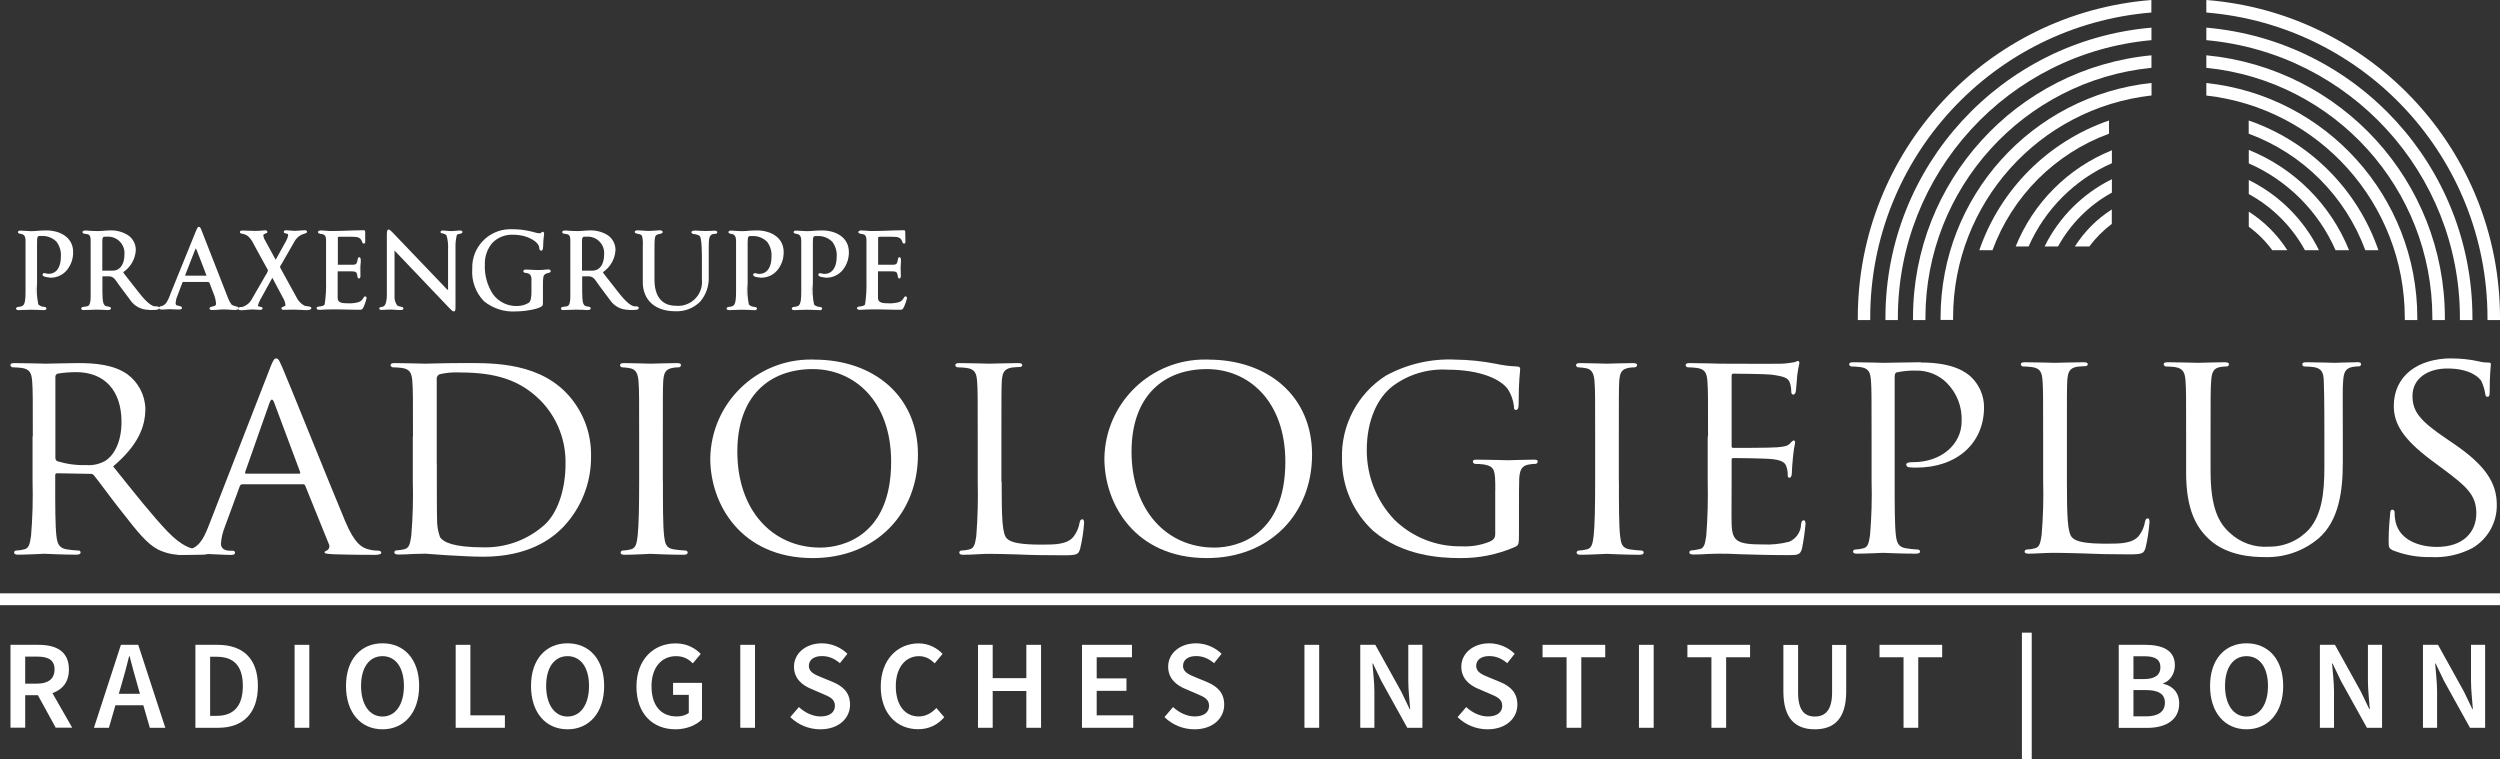 <?xml version="1.0" encoding="UTF-8"?><svg id="uuid-029c51fb-65b9-4e59-a462-eb20d761fac5" xmlns="http://www.w3.org/2000/svg" width="295.66" height="89.82" viewBox="0 0 295.66 89.82"><rect x="0" y="0" width="295.66" height="89.82" fill="#333333" stroke="none"/><defs><style>.uuid-3ff16c1d-3de6-462a-b097-284306ae89a6{fill:#fff;}</style></defs><g id="uuid-d5c2eee4-ce08-4483-b48a-bfd24387dcd6"><path id="uuid-e9d71302-dd38-4efb-aaaf-0e23f6b140ee" class="uuid-3ff16c1d-3de6-462a-b097-284306ae89a6" d="M295.66,71.57H0v-1.4h295.66v1.4Z"/><g id="uuid-24675d31-53ad-4cf2-84c8-0dca23fce325"><path id="uuid-b7bfa267-bf3a-475f-92c8-1def7a817ede" class="uuid-3ff16c1d-3de6-462a-b097-284306ae89a6" d="M227.18,42.84c-1.41,0-3.73.07-4.4.07-.25,0-2.18-.07-3.6-.07-.35,0-.49.07-.49.25.02.13.12.23.25.25.35,0,.71.03,1.06.07,1.02.14,1.2.63,1.27,1.65.07.95.07,1.8.07,6.45v5.28c.06,2.16,0,4.32-.18,6.48-.14.88-.21,1.44-.81,1.58-.31.08-.63.13-.95.14-.13,0-.24.1-.25.23v.02c0,.17.18.24.49.24.95,0,2.96-.1,3.07-.1.14,0,2.18.1,3.87.1.35,0,.49-.1.49-.24,0-.13-.1-.24-.23-.25h-.02c-.46-.02-.92-.07-1.38-.14-.95-.14-1.13-.7-1.23-1.58-.14-1.23-.14-3.59-.14-6.48v-12.19c0-.32.07-.53.24-.56.57-.12,1.15-.19,1.73-.21h.48c1.38-.05,2.73.47,3.71,1.45,1.2,1.2,1.84,2.85,1.76,4.55,0,2.71-2.4,4.83-5.74,4.83-.63,0-.81.07-.81.32.03.16.16.27.32.28.29.03.59.05.88.04,4.76,0,8-2.85,8-7.15,0-1.36-.57-2.65-1.55-3.59-.53-.46-1.94-1.69-5.92-1.69"/><path id="uuid-f4695c47-88b3-4c97-8861-de4645a5cf7b" class="uuid-3ff16c1d-3de6-462a-b097-284306ae89a6" d="M246.42,42.84c-.95,0-3.28.07-3.42.07-.17,0-2.11-.07-3.52-.07-.35,0-.49.07-.49.25.02.13.12.23.24.25.35,0,.71.03,1.06.07,1.02.14,1.2.63,1.27,1.65.07.95.07,1.8.07,6.45v5.28c.06,2.16,0,4.32-.18,6.48-.14.88-.21,1.44-.81,1.58-.31.08-.63.13-.95.14-.13,0-.24.1-.25.23v.02c0,.17.18.24.49.24.49,0,1.16-.04,1.8-.07.6-.03,1.13-.03,1.27-.03.92,0,1.97.03,3.38.07,1.44.07,3.17.11,5.39.11,1.66,0,1.76-.11,1.98-.81.23-.98.38-1.98.46-2.99,0-.31-.07-.46-.21-.46-.18,0-.28.18-.32.39-.1.62-.35,1.2-.74,1.69-.74.88-2.11.92-3.74.92-2.43,0-3.63-.21-4.12-.71-.56-.53-.64-2.33-.64-6.73v-5.35c0-4.65,0-5.5.04-6.45.07-1.06.25-1.51,1.16-1.69.35-.03.81-.07,1.02-.07.11,0,.25-.11.25-.21,0-.18-.18-.25-.49-.25"/><path id="uuid-15f2158b-79a5-4cb2-88ff-8391facfefb5" class="uuid-3ff16c1d-3de6-462a-b097-284306ae89a6" d="M278.73,42.84c-.92,0-2.4.07-2.61.07-.18,0-1.97-.07-3.35-.07-.35,0-.49.07-.49.25,0,.13.12.24.25.25.35,0,.71.03,1.06.07,1.02.14,1.2.7,1.23,1.65s.07,1.8.07,6.45v3.77c0,3.07-.32,5.53-1.76,7.26-1.22,1.36-2.96,2.13-4.79,2.11-1.7.13-3.38-.46-4.62-1.62-1.34-1.2-2.29-2.99-2.29-7.33v-4.19c0-4.65,0-5.5.07-6.45.07-.99.25-1.51,1.06-1.65.25-.05.51-.07.77-.07.14,0,.26-.11.28-.25,0-.18-.18-.25-.53-.25-.92,0-2.85.07-3.14.07s-2.15-.07-3.56-.07c-.35,0-.49.07-.49.25.02.13.12.23.25.25.35,0,.71.03,1.06.07,1.02.14,1.2.7,1.27,1.65s.07,1.8.07,6.45v4.4c0,4.37,1.2,6.45,2.71,7.86,2.18,2.04,5.43,2.11,6.45,2.11,2.36.11,4.67-.67,6.48-2.19,2.47-2.11,2.89-5.74,2.89-8.98v-3.21c0-4.65-.04-5.5.04-6.45.07-.99.25-1.48,1.09-1.65.26-.05.52-.07.78-.07.13,0,.24-.12.25-.25,0-.18-.14-.25-.49-.25"/><path id="uuid-32215669-016f-46de-a1cc-fc53b65dae40" class="uuid-3ff16c1d-3de6-462a-b097-284306ae89a6" d="M289.97,42.38c-4.09,0-6.87,2.11-6.87,5.64,0,2.08,1.09,3.91,4.44,6.41l1.41,1.05c2.75,2.04,3.91,3.07,3.91,5.22,0,2.26-1.58,3.98-4.65,3.98-2.08,0-4.4-.78-4.9-2.96-.08-.36-.12-.72-.11-1.09,0-.24-.11-.35-.28-.35s-.25.18-.25.49c-.04.49-.18,1.69-.18,3.17,0,.81.04.91.46,1.13,1.43.57,2.97.85,4.51.81,1.71.1,3.41-.27,4.93-1.06,1.81-1.06,2.92-3.01,2.89-5.11,0-2.57-1.3-4.65-5.07-7.22l-.88-.6c-3.07-2.08-4.02-3.17-4.02-5.07,0-2.11,1.87-3.24,4.12-3.24,2.78,0,3.81,1.13,4.02,1.48.22.47.38.97.46,1.48.04.25.07.39.28.39s.25-.21.25-.67c0-2.04.14-3.03.14-3.17,0-.18-.07-.21-.32-.21-.37,0-.73-.04-1.09-.14-1.05-.23-2.13-.35-3.21-.35"/><path id="uuid-8e9b7db1-add5-4f70-88e9-9b1ba6fb8241" class="uuid-3ff16c1d-3de6-462a-b097-284306ae89a6" d="M6.55,54.15c0,.16.08.31.21.39,1.11.34,2.26.5,3.42.46.81.07,1.62-.12,2.32-.53,1.06-.71,1.87-2.29,1.87-4.58,0-3.73-2.04-5.88-5.35-5.88-.74,0-1.49.06-2.22.18-.15.06-.24.19-.25.35v9.62h0ZM3.88,51.62c0-4.65,0-5.5-.07-6.45-.07-1.02-.25-1.52-1.27-1.66-.35-.04-.71-.07-1.06-.07-.13-.02-.23-.12-.25-.25,0-.18.14-.25.49-.25,1.41,0,3.49.07,3.66.07.32,0,2.92-.07,3.88-.07,1.97,0,4.16.18,5.78,1.3,1.31.96,2.11,2.47,2.15,4.09,0,2.22-.92,4.37-3.81,6.83,2.54,3.17,4.69,5.89,6.48,7.75,1.66,1.69,2.68,1.97,3.45,2.08.36.07.72.11,1.09.11.14,0,.26.1.28.24,0,.18-.18.25-.74.25h-1.94c-1.14.11-2.28-.1-3.31-.6-1.34-.7-2.47-2.15-4.23-4.4-1.3-1.62-2.68-3.56-3.35-4.37-.1-.13-.26-.2-.42-.18l-3.95-.07c-.14,0-.21.07-.21.25v.71c0,2.89,0,5.21.14,6.45.11.88.28,1.44,1.23,1.59.46.07.92.12,1.38.14.12-.02.23.07.25.19v.05c0,.14-.14.25-.49.25-1.69,0-3.66-.11-3.81-.11-.03,0-2.11.11-3.07.11-.32,0-.49-.07-.49-.25,0-.13.1-.24.24-.24h0c.32-.01.64-.06.95-.14.6-.14.67-.71.81-1.59.18-2.16.24-4.32.18-6.48v-5.28h.03Z"/><path id="uuid-28212fc6-52f5-4aa3-8ffa-c99410bc2927" class="uuid-3ff16c1d-3de6-462a-b097-284306ae89a6" d="M35.38,56.02c.14,0,.14-.07.11-.21l-3.07-8.21c-.18-.46-.35-.46-.53,0l-2.89,8.21c-.04.14,0,.21.11.21h6.27ZM31.92,43.55c.39-.99.53-1.16.74-1.16.32,0,.42.42.74,1.09.57,1.27,5.53,13.64,7.43,18.18,1.13,2.68,1.97,3.07,2.64,3.28.4.12.81.18,1.23.18.18,0,.39.07.39.25s-.35.25-.71.25c-.46,0-2.75,0-4.9-.07-.6-.04-1.09-.04-1.09-.21,0-.14.07-.14.21-.21.29-.11.43-.44.32-.73,0-.03-.03-.06-.04-.08l-2.78-6.87c-.07-.14-.11-.18-.28-.18h-7.15c-.15,0-.28.1-.32.25l-1.76,4.79c-.26.64-.42,1.32-.46,2.01,0,.6.53.81,1.06.81h.28c.25,0,.32.1.32.25,0,.18-.18.25-.46.25-.74,0-2.43-.11-2.78-.11-.32,0-1.87.11-3.13.11-.39,0-.6-.07-.6-.25.01-.14.14-.25.28-.25.21,0,.67-.04.92-.07,1.41-.18,2.01-1.23,2.61-2.75l7.29-18.74s0-.02,0-.02Z"/><path id="uuid-e25e2111-ebf6-4d44-a0af-73f66a5cb4be" class="uuid-3ff16c1d-3de6-462a-b097-284306ae89a6" d="M51.66,54.86c0,3.17,0,5.95.03,6.52-.02.73.1,1.46.35,2.15.39.56,1.48,1.2,5.15,1.2,2.68.06,5.28-.91,7.26-2.71,1.62-1.52,2.43-4.37,2.43-7.12.07-2.8-.98-5.5-2.93-7.51-2.92-2.96-6.34-3.35-10.04-3.35-.63,0-1.26.07-1.87.21-.26.07-.43.33-.39.6v10.01h.01ZM48.84,51.62c0-4.65,0-5.5-.07-6.45-.07-1.02-.25-1.52-1.27-1.66-.35-.04-.71-.07-1.06-.07-.13-.02-.23-.12-.25-.25,0-.18.14-.25.49-.25,1.41,0,3.42.07,3.59.07.35,0,2.33-.07,4.16-.07,3.1,0,8.77-.28,12.44,3.42,2,2.02,3.09,4.77,3.03,7.61.03,3.14-1.17,6.16-3.35,8.42-1.34,1.37-4.12,3.45-9.41,3.45-1.34,0-2.99-.11-4.33-.18-1.34-.1-2.4-.18-2.54-.18-.07,0-.63.03-1.27.03-.63.04-1.37.07-1.87.07-.32,0-.49-.07-.49-.25,0-.13.1-.24.24-.24h0c.32-.01.64-.06.95-.14.6-.14.67-.71.81-1.59.18-2.16.24-4.32.18-6.48v-5.28.02h.02Z"/><path id="uuid-11b3caef-c21f-416d-bd02-ecc26a4ca77e" class="uuid-3ff16c1d-3de6-462a-b097-284306ae89a6" d="M78.4,56.9c0,2.89,0,5.25.14,6.48.11.88.21,1.44,1.13,1.59.47.07.94.12,1.41.14.13,0,.24.1.25.23v.02c0,.14-.14.25-.49.25-1.73,0-3.74-.11-3.88-.11-.18,0-2.11.11-3.07.11-.32,0-.49-.07-.49-.25,0-.13.1-.24.23-.25h.02c.32-.01.64-.06.95-.14.6-.14.7-.7.81-1.59.14-1.23.18-3.59.18-6.48v-5.28c0-4.65,0-5.5-.07-6.45-.07-1.02-.32-1.48-.99-1.62-.31-.06-.63-.1-.95-.11-.13,0-.24-.12-.25-.25,0-.18.14-.25.49-.25,1.02,0,2.96.07,3.13.07.14,0,2.15-.07,3.1-.07.35,0,.49.07.49.25-.02.13-.12.23-.25.25-.26,0-.52.02-.77.07-.85.17-1.02.6-1.09,1.66-.04.95-.04,1.8-.04,6.45v5.28h0Z"/><path id="uuid-da12a28f-2e43-4c95-816e-3b9abbddeb35" class="uuid-3ff16c1d-3de6-462a-b097-284306ae89a6" d="M97,64.76c2.78,0,8.39-1.48,8.39-10.15,0-7.19-4.37-10.96-9.27-10.96-5.18,0-8.92,3.24-8.92,9.76,0,6.98,4.19,11.35,9.8,11.35M96.3,42.53c6.98,0,12.26,4.26,12.26,11.24s-4.97,12.23-12.44,12.23c-8.49,0-12.12-6.38-12.12-11.77.09-6.55,5.47-11.79,12.02-11.71h.28"/><path id="uuid-fcbeecc7-ba90-4e78-b234-8ecd6b12cadf" class="uuid-3ff16c1d-3de6-462a-b097-284306ae89a6" d="M118.46,56.97c0,4.41.07,6.2.63,6.73.49.49,1.69.71,4.12.71,1.62,0,2.99-.03,3.73-.92.39-.49.64-1.07.74-1.69.03-.21.14-.39.32-.39.14,0,.21.14.21.46-.07,1.01-.23,2.01-.46,2.99-.21.71-.32.81-1.97.81-2.22,0-3.95-.03-5.39-.1-1.41-.04-2.47-.07-3.38-.07-.14,0-.67,0-1.27.04-.63.04-1.3.07-1.8.07-.32,0-.49-.07-.49-.25,0-.14.1-.25.24-.25h.01c.32-.01.64-.06.95-.14.6-.14.67-.71.81-1.59.17-2.16.22-4.32.17-6.48v-5.29c0-4.65,0-5.5-.07-6.45-.07-1.02-.25-1.51-1.27-1.65-.35-.04-.71-.07-1.06-.07-.13-.02-.23-.12-.25-.25,0-.18.14-.25.49-.25,1.41,0,3.35.07,3.52.07.14,0,2.47-.07,3.42-.07.32,0,.49.07.49.25,0,.11-.14.21-.25.21-.21,0-.67.03-1.02.07-.92.18-1.09.63-1.16,1.69-.04.95-.04,1.8-.04,6.45v5.36s.03,0,.03,0Z"/><path id="uuid-be2b245c-46c6-4964-957d-ff3f1f57cb99" class="uuid-3ff16c1d-3de6-462a-b097-284306ae89a6" d="M143.62,64.76c2.78,0,8.39-1.48,8.39-10.15,0-7.19-4.37-10.96-9.27-10.96-5.18,0-8.92,3.24-8.92,9.76,0,6.98,4.19,11.35,9.79,11.35M142.91,42.53c6.98,0,12.26,4.26,12.26,11.24s-4.97,12.23-12.44,12.23c-8.49,0-12.12-6.38-12.12-11.77.08-6.55,5.46-11.79,12.01-11.71h.29"/><path id="uuid-ed8b7424-228f-4571-9354-94327898c2cb" class="uuid-3ff16c1d-3de6-462a-b097-284306ae89a6" d="M176.84,57.96c0-2.43-.07-2.78-1.34-3.03-.35-.04-.71-.07-1.06-.07-.13-.02-.23-.12-.25-.25,0-.21.14-.25.49-.25,1.41,0,3.49.07,3.66.07.14,0,2.08-.07,3.03-.07.35,0,.49.03.49.25-.02.13-.12.23-.25.25-.26,0-.52.02-.78.07-.84.14-1.09.6-1.16,1.66-.03.95-.03,1.83-.03,3.1v3.35c0,1.37-.04,1.41-.42,1.62-2.07.92-4.32,1.37-6.59,1.34-2.36,0-6.77-.28-10.22-3.21-2.38-2.19-3.73-5.29-3.7-8.53-.13-3.96,1.84-7.7,5.18-9.83,2.52-1.38,5.37-2.04,8.24-1.9,1.6.02,3.19.18,4.76.49.82.18,1.66.29,2.5.32.32,0,.39.14.39.28,0,.42-.18,1.23-.18,4.23,0,.49-.14.63-.35.63-.18,0-.21-.18-.21-.46-.08-.7-.32-1.38-.7-1.97-.78-1.13-3.14-2.33-7.15-2.33-2.32-.14-4.62.55-6.48,1.94-1.8,1.37-3.07,4.05-3.07,7.54-.02,3.08,1.15,6.05,3.28,8.28,2.12,2.06,4.97,3.19,7.93,3.13,1.14.06,2.29-.13,3.35-.56.39-.21.63-.35.63-.92v-5.18h0Z"/><path id="uuid-5abe425b-25cb-4767-85d4-e228cf88a1dc" class="uuid-3ff16c1d-3de6-462a-b097-284306ae89a6" d="M191.46,56.9c0,2.89,0,5.25.14,6.48.11.88.21,1.44,1.13,1.59.47.07.94.12,1.41.14.13,0,.24.1.25.23v.02c0,.14-.14.25-.49.25-1.73,0-3.73-.11-3.88-.11-.18,0-2.11.11-3.07.11-.32,0-.49-.07-.49-.25,0-.13.1-.24.23-.25h.02c.32-.01.64-.06.95-.14.6-.14.7-.7.81-1.59.14-1.23.18-3.59.18-6.48v-5.28c0-4.65,0-5.5-.07-6.45-.07-1.02-.32-1.48-.99-1.62-.31-.06-.63-.1-.95-.11-.13,0-.24-.12-.25-.25,0-.18.14-.25.49-.25,1.02,0,2.96.07,3.14.07.14,0,2.15-.07,3.1-.07.35,0,.49.07.49.25-.02.13-.12.23-.25.25-.26,0-.52.02-.78.07-.84.17-1.02.6-1.09,1.66-.04.95-.04,1.8-.04,6.45v5.28h.01Z"/><path id="uuid-df65fbed-b131-4087-8df2-ade2cbe8a6df" class="uuid-3ff16c1d-3de6-462a-b097-284306ae89a6" d="M202,51.62c0-4.65,0-5.5-.07-6.45-.07-1.02-.25-1.52-1.27-1.66-.35-.04-.71-.07-1.06-.07-.13-.02-.23-.12-.25-.25,0-.18.14-.25.49-.25,1.41,0,3.42.07,3.59.07.21,0,6.7.03,7.4,0,.6-.04,1.16-.14,1.41-.18.14-.03.28-.14.42-.14.11,0,.14.14.14.28-.11.47-.19.94-.25,1.41-.04.28-.11,1.62-.18,1.97-.04.14-.14.32-.28.32-.18,0-.25-.14-.25-.39,0-.36-.06-.72-.18-1.06-.21-.49-.53-.7-2.22-.92-.53-.07-4.12-.11-4.47-.11-.14,0-.18.11-.18.32v8.14c0,.21,0,.32.18.32.39,0,4.47,0,5.18-.07.74-.07,1.2-.11,1.51-.42.21-.21.35-.39.46-.39s.18.07.18.25c-.11.55-.2,1.1-.25,1.66-.07.6-.14,1.73-.14,1.94,0,.24-.07.56-.28.56-.14,0-.21-.11-.21-.28.02-.34-.03-.67-.14-.99-.11-.42-.39-.78-1.59-.92-.85-.11-4.16-.14-4.69-.14-.18,0-.21.1-.21.21v2.5c0,1.02-.03,4.51,0,5.11.07,2.01.63,2.4,3.7,2.4,1.04.05,2.09-.06,3.1-.32.84-.35,1.4-1.17,1.41-2.08.07-.35.14-.46.32-.46s.21.25.21.46c-.09.97-.23,1.94-.42,2.89-.21.77-.53.77-1.73.77-2.33,0-4.12-.07-5.39-.1-1.3-.07-2.11-.07-2.57-.07-.07,0-.67,0-1.34.03-.6.04-1.3.07-1.8.07-.32,0-.49-.07-.49-.25,0-.13.1-.24.24-.24h0c.28,0,.67-.11.95-.14.6-.11.67-.71.81-1.59.17-2.16.22-4.32.17-6.48v-5.28l.03.02h.01Z"/></g><g id="uuid-66bd3f12-f079-4f25-8f15-657ffa78ca61"><path id="uuid-35e83bcc-26e0-4868-9b48-ca1ffb7b0eee" class="uuid-3ff16c1d-3de6-462a-b097-284306ae89a6" d="M265.95,25.03v1.78c1.06.78,2,1.72,2.78,2.78h1.78c-1.17-1.83-2.73-3.39-4.56-4.56"/><path id="uuid-8edac311-7993-4897-b42e-a83e25e0bfc6" class="uuid-3ff16c1d-3de6-462a-b097-284306ae89a6" d="M265.95,21.29v1.66c2.8,1.53,5.11,3.84,6.64,6.64h1.66c-1.78-3.61-4.69-6.52-8.3-8.3"/><path id="uuid-deb1fb40-4abf-4b66-ac61-623ad0b5d93c" class="uuid-3ff16c1d-3de6-462a-b097-284306ae89a6" d="M265.95,17.72v1.6c4.59,2.02,8.25,5.68,10.26,10.27h1.6c-2.18-5.4-6.46-9.68-11.86-11.86"/><path id="uuid-084683d6-edd8-4374-b597-be376be428bd" class="uuid-3ff16c1d-3de6-462a-b097-284306ae89a6" d="M279.73,29.59h1.55c-2.48-7.2-8.14-12.86-15.34-15.34v1.56c6.39,2.36,11.43,7.39,13.79,13.78"/><path id="uuid-113dfc4f-4104-4ae5-8173-982fcbe54e24" class="uuid-3ff16c1d-3de6-462a-b097-284306ae89a6" d="M260.93,9.81v1.49c13.35,1.51,23.45,12.8,23.47,26.24v.31h1.48v-.31c-.02-14.25-10.77-26.2-24.94-27.72"/><path id="uuid-7529e6bd-861a-4675-95e1-ddb26ed7b601" class="uuid-3ff16c1d-3de6-462a-b097-284306ae89a6" d="M260.93,6.54v1.48c15.16,1.53,26.71,14.28,26.73,29.52v.31h1.48v-.31c-.02-16.05-12.22-29.46-28.2-31"/><path id="uuid-c01d80ea-8993-46a6-ac87-5bb87f452ee8" class="uuid-3ff16c1d-3de6-462a-b097-284306ae89a6" d="M260.93,3.27v1.48c16.97,1.54,29.97,15.75,29.99,32.79v.31h1.48v-.31c-.03-17.85-13.68-32.72-31.46-34.27"/><path id="uuid-0fec2b89-4655-4195-8f09-0518b16b1d3a" class="uuid-3ff16c1d-3de6-462a-b097-284306ae89a6" d="M260.93,0v1.48c18.77,1.55,33.22,17.23,33.25,36.06v.31h1.48v-.31c-.03-19.65-15.13-35.98-34.72-37.54"/><path id="uuid-bfe3a4e2-e680-42b4-b911-c3f349213b1f" class="uuid-3ff16c1d-3de6-462a-b097-284306ae89a6" d="M245.38,29.15h1.71c.75-1.01,1.65-1.91,2.66-2.67v-1.71c-1.76,1.12-3.25,2.62-4.37,4.38"/><path id="uuid-c4068e0c-b2ae-48c8-944c-e41d7cb61733" class="uuid-3ff16c1d-3de6-462a-b097-284306ae89a6" d="M241.8,29.15h1.59c1.48-2.69,3.68-4.89,6.37-6.37v-1.59c-3.46,1.71-6.25,4.5-7.96,7.96"/><path id="uuid-f88f538e-1531-4cbf-a332-4953f13b5656" class="uuid-3ff16c1d-3de6-462a-b097-284306ae89a6" d="M238.38,29.15h1.53c1.94-4.4,5.45-7.91,9.85-9.85v-1.53c-5.18,2.09-9.29,6.2-11.38,11.38"/><path id="uuid-9f81b667-7842-4e06-893f-c25c0f03fd7c" class="uuid-3ff16c1d-3de6-462a-b097-284306ae89a6" d="M234.08,29.59h1.56c2.35-6.39,7.39-11.43,13.78-13.78v-1.56c-7.2,2.48-12.86,8.14-15.34,15.34"/><path id="uuid-d61211b8-7e43-41d8-b71c-1e4c2ca3e14e" class="uuid-3ff16c1d-3de6-462a-b097-284306ae89a6" d="M254.44,9.81c-14.17,1.52-24.92,13.47-24.94,27.72v.31h1.48v-.31c.02-13.44,10.11-24.73,23.47-26.24v-1.49h0Z"/><path id="uuid-cd7f1e23-29f1-4840-9ea7-ccce7d08242d" class="uuid-3ff16c1d-3de6-462a-b097-284306ae89a6" d="M254.44,6.54c-15.98,1.53-28.18,14.95-28.2,31v.31h1.47v-.31c.02-15.24,11.57-27.99,26.73-29.52v-1.48Z"/><path id="uuid-15ef37b8-f5ca-489a-aad9-baad849a4701" class="uuid-3ff16c1d-3de6-462a-b097-284306ae89a6" d="M254.44,3.27c-17.78,1.54-31.44,16.42-31.46,34.27v.31h1.47v-.31c.02-17.04,13.02-31.26,29.99-32.79v-1.48h0Z"/><path id="uuid-1e041e20-d161-4d16-97e0-537b73f7b461" class="uuid-3ff16c1d-3de6-462a-b097-284306ae89a6" d="M254.44,0c-19.59,1.55-34.7,17.89-34.73,37.54v.31h1.47v-.31c.02-18.84,14.48-34.51,33.25-36.06V0h0Z"/></g><g id="uuid-e1d7b9ca-7389-434c-a4f9-171be359b596"><path id="uuid-acff1ac8-1fc7-4f6d-86bb-266a2e3c8a30" class="uuid-3ff16c1d-3de6-462a-b097-284306ae89a6" d="M5.95,32.7c-.21,0-.82-.06-.82-.22,0-.06.04-.09.1-.09.16,0,.29.08.52.08,1,0,1.55-.85,1.55-2.12,0-1.53-.64-2.55-2.47-2.55h-.13c-.38,0-.42.21-.42.95v4.76c-.1.85-.04,1.72.17,2.55.36.42.94.23.94.42,0,.06-.08.09-.26.09s-.49-.05-1.46-.05c-.53,0-1.26.05-1.48.05-.13,0-.2-.03-.2-.09s.1-.09.2-.1c.69-.08.92-.22.92-1.91v-5.93c0-.36-.03-.73-.38-.92-.18-.09-.52-.09-.52-.17s.1-.09.18-.09c.26,0,.88.07,1.26.07.65,0,.94-.09,1.82-.09,1.53,0,3.07.75,3.07,2.46.12,1.49-.98,2.8-2.47,2.92h-.13v-.03h.01Z"/><path id="uuid-1861d5cd-b0a5-4ef2-b603-b81808c39ca4" class="uuid-3ff16c1d-3de6-462a-b097-284306ae89a6" d="M5.13,36.67h-.23c-.21,0-.56-.04-1.23-.04-.32,0-.71.02-1.02.03-.2,0-.37.02-.45.02-.26,0-.3-.12-.3-.19s.04-.17.29-.2c.59-.07.83-.1.83-1.81v-5.93c0-.35-.02-.67-.33-.83-.09-.03-.18-.06-.27-.07-.16-.03-.3-.06-.3-.19,0-.07.04-.19.28-.19.12,0,.32.01.53.03.25.02.53.04.73.04.3,0,.52-.02.76-.04.27-.02.59-.05,1.06-.05,1.58,0,3.17.79,3.17,2.56.01.76-.24,1.5-.71,2.1-.48.6-1.22.95-1.99.93h-.14v-.03c-.25-.02-.78-.08-.78-.32,0-.1.08-.19.18-.19h.02c.08,0,.16.02.24.04.09.03.19.04.28.04.91,0,1.45-.76,1.45-2.02.05-.64-.14-1.27-.52-1.78-.49-.48-1.16-.73-1.85-.67h-.13c-.26,0-.32.07-.32.85v4.76c-.07.83-.02,1.67.15,2.48.17.17.39.27.63.28.16.02.33.04.33.21,0,.19-.27.19-.36.19h0ZM3.67,36.42c.68,0,1.03.02,1.25.04h.23-.01c-.29,0-.56-.13-.76-.34-.18-.2-.19-.8-.19-2.62v-4.76c0-.69.02-1.05.52-1.05h.13c.74-.06,1.47.21,2,.74.42.55.62,1.23.57,1.91,0,1.37-.63,2.22-1.65,2.22-.11,0-.22-.02-.33-.05-.05,0-.1-.02-.15-.03.22.07.45.11.68.11h.14v.03c1.42-.13,2.48-1.39,2.35-2.82h0c.02-.71-.33-1.39-.92-1.79-.61-.39-1.33-.59-2.05-.57-.47,0-.76.03-1.05.05-.24.02-.47.04-.77.04-.21,0-.5-.02-.75-.04l-.31-.02c.06.01.13.04.19.06.33.22.5.62.43,1.01v5.93c0,1.59-.2,1.9-.92,2h.35c.31-.03.7-.05,1.03-.05h0Z"/><path id="uuid-cd44df48-9d30-4017-955c-d7bf7546c05e" class="uuid-3ff16c1d-3de6-462a-b097-284306ae89a6" d="M18.03,36.54c-1,.13-1.98-.3-2.56-1.12l-1.21-1.62c-.47-.62-.68-1.22-1.39-1.22h-.71c-.1,0-.16.04-.16.14v1.74c0,1.3.12,1.73.52,1.85.21.06.49.06.49.16,0,.07-.09.1-.23.1-.3,0-.65-.05-1.34-.05-.38,0-1.36.05-1.59.05-.09,0-.14-.03-.14-.09,0-.14.58-.1.75-.21.31-.18.36-.71.36-1.14v-6.66c0-.83-.29-.86-.77-.92-.12,0-.19-.04-.19-.09,0-.09.13-.1.27-.1.25,0,.55.07,1.46.07.49,0,.96-.08,1.43-.08,1.56,0,2.94.7,2.94,2.26-.06,1.02-.6,1.95-1.46,2.5-.02.02-.04.06-.04.09.07.12.14.24.23.35l1.69,2.16c.47.6,1.3,1.57,1.92,1.61.22,0,.39,0,.39.1s-.26.13-.68.13h.02ZM12.74,27.88h-.35c-.33,0-.39.26-.39.6v3.46c0,.17.04.17.22.17h1.09c.95,0,1.51-.77,1.51-2.05.07-1.13-.79-2.1-1.92-2.17h-.16Z"/><path id="uuid-e40b1a0f-7358-4831-bf3c-73eaad4a48c1" class="uuid-3ff16c1d-3de6-462a-b097-284306ae89a6" d="M12.78,36.67c-.12,0-.25,0-.41-.02-.23,0-.52-.03-.93-.03-.21,0-.61.02-.97.03-.28,0-.52.02-.62.02-.18,0-.24-.1-.24-.19,0-.17.21-.19.46-.22.12,0,.23-.03.34-.07.21-.12.31-.47.31-1.06v-6.66c0-.74-.21-.76-.67-.82h-.01c-.23-.02-.28-.11-.28-.19,0-.2.26-.2.37-.2.09,0,.19,0,.31.02.22.02.56.05,1.15.05.24,0,.49-.02.72-.04s.47-.04.71-.04c.74-.03,1.48.17,2.11.56.6.4.95,1.08.93,1.8-.07,1.04-.62,2-1.49,2.58h0c.02.06.11.17.14.22s.05.07.07.09l1.69,2.16c.99,1.26,1.55,1.55,1.85,1.57h.11c.17,0,.38,0,.38.2,0,.21-.31.23-.78.23h-.42l.03-.02c-.89.02-1.74-.41-2.24-1.16l-1.21-1.62c-.1-.13-.19-.27-.28-.39-.31-.46-.53-.79-1.03-.79h-.71s-.06.01-.06.04v1.74c0,1.38.15,1.66.45,1.75.07.02.13.03.2.04.17.03.36.06.36.21,0,.08-.04.2-.33.2h0ZM11.44,36.42c.42,0,.71.02.95.03.16,0,.28.02.39.02h.03l-.09-.02c-.08,0-.15-.03-.23-.05-.5-.15-.59-.75-.59-1.95v-1.74c0-.13.09-.24.22-.24h.75c.61,0,.88.4,1.2.87.08.12.17.26.27.39l1.21,1.62c.56.8,1.52,1.21,2.48,1.08h.48-.21c-.49-.03-1.16-.59-1.99-1.65l-1.7-2.17s-.03-.05-.06-.08c-.15-.21-.19-.27-.19-.32,0-.06.03-.12.07-.16h.01c.83-.55,1.35-1.45,1.42-2.44,0-1.04-.75-2.16-2.84-2.16-.23,0-.45.02-.69.04s-.49.04-.74.04c-.6,0-.94-.03-1.17-.05-.12-.01-.2-.02-.28-.02.5.07.79.17.79,1.01v6.66c0,.42-.04,1.01-.41,1.23-.13.06-.27.09-.42.1h-.08.46c.36,0,.76-.03.98-.03h-.02ZM13.31,32.21h-1.09c-.18,0-.32,0-.32-.27v-3.46c0-.21,0-.7.49-.7h.45c.57.02,1.11.26,1.5.69.38.44.59,1.01.58,1.6,0,1.34-.6,2.15-1.61,2.15h0ZM12.1,32.01h1.21c.88,0,1.41-.73,1.41-1.95.07-1.07-.73-1.99-1.8-2.07h-.53c-.18,0-.29.08-.29.5v3.53h0Z"/><path id="uuid-ea3bd414-e14c-4572-a1a7-23c23ff9a1f7" class="uuid-3ff16c1d-3de6-462a-b097-284306ae89a6" d="M27.91,36.56c-.39,0-1.03-.05-1.42-.05-.47,0-.92.05-1.38.05-.05,0-.23,0-.23-.07,0-.23.77,0,.77-.57-.03-.41-.12-.82-.29-1.2l-.48-1.25c-.07-.18-.09-.22-.33-.22h-2.76c-.17,0-.28.06-.32.18l-.61,1.6c-.11.26-.18.54-.2.83,0,.18.05.33.2.38.25.08.56.1.56.2s-.1.1-.18.1c-.25,0-.52-.04-1.12-.04-.34,0-.69.04-1,.04-.06,0-.22,0-.22-.1s.26-.1.38-.16c.48-.23.65-.66.95-1.39l2.68-6.64c.44-1.09.51-1.29.6-1.29.05,0,.13.1.2.29l3.17,8.1c.11.28.25.54.43.78.21.19.81.23.81.35,0,.08-.13.08-.2.08,0,0-.01,0-.01,0ZM24.37,32.15l-.99-2.57c-.12-.31-.17-.36-.21-.36s-.1.09-.21.36l-1.07,2.74c-.05.1-.08.21-.1.32,0,.06.04.06.17.06h2.31c.17,0,.26,0,.26-.06-.04-.17-.1-.33-.17-.49h0Z"/><path id="uuid-a85014f3-18c7-45ac-89be-794083b6345e" class="uuid-3ff16c1d-3de6-462a-b097-284306ae89a6" d="M27.92,36.66h0c-.2,0-.46,0-.72-.03s-.51-.03-.71-.03c-.23,0-.47,0-.69.03s-.46.03-.69.03c-.08,0-.33,0-.33-.17s.19-.21.34-.24c.26-.05.43-.1.43-.33-.03-.4-.12-.8-.28-1.17l-.48-1.25c-.04-.11-.12-.16-.24-.16h-2.94s-.03.06-.04.09h0l-.61,1.61c-.11.25-.17.52-.19.79,0,.24.1.27.13.28.08.03.16.04.24.06.21.05.38.09.38.23,0,.2-.2.2-.28.2h-.33c-.19,0-.43-.03-.79-.03-.17,0-.35,0-.52.02s-.33.02-.48.02c-.26,0-.32-.11-.32-.2,0-.14.16-.18.29-.21.05,0,.1-.02.15-.04.44-.21.6-.6.89-1.3v-.04l2.82-6.95c.39-.96.42-1.04.57-1.04s.23.19.29.35l3.17,8.1c.1.27.24.52.41.75.14.09.29.15.45.18.22.06.39.11.39.24,0,.18-.23.18-.3.18v.03h0ZM21.79,33.15h2.76c.29,0,.34.07.42.28l.48,1.25c.17.39.27.81.3,1.24,0,.42-.37.49-.59.53h-.05c.22,0,.45,0,.67-.02s.46-.03.7-.03c.2,0,.46,0,.72.03s.49.02.68.03l-.1-.03c-.19-.04-.38-.11-.54-.23-.19-.25-.34-.52-.46-.82l-3.17-8.1c-.02-.07-.06-.14-.1-.21-.14.29-.27.59-.38.9l-.13.31-2.7,6.68c-.3.72-.48,1.16-.98,1.4-.06.03-.12.05-.19.06h-.05.04c.15,0,.31,0,.47,0s.35-.02.53-.02c.37,0,.61,0,.8.03h.32s-.11-.03-.16-.04c-.08-.02-.18-.04-.26-.07-.12-.04-.27-.16-.27-.47.02-.3.09-.59.21-.86l.61-1.61c.08-.22.14-.24.42-.24h0v.02ZM24.27,32.8h-2.31c-.13,0-.27,0-.27-.16.02-.12.06-.24.11-.36l1.07-2.74c.12-.31.18-.42.3-.42s.17.09.3.42l1.04,2.71h0c.06.12.1.25.12.39,0,.16-.16.16-.35.16h0ZM21.9,32.6h2.52s-.06-.17-.15-.41l-.06-.14h.01l-.94-2.43c-.03-.09-.07-.18-.12-.26-.04.07-.1.21-.12.26l-1.07,2.74c-.03.08-.06.16-.08.24,0,0,.01,0,.01,0Z"/><path id="uuid-7a721f97-87c7-4b88-a86e-87e0246594b0" class="uuid-3ff16c1d-3de6-462a-b097-284306ae89a6" d="M36.32,36.57c-.31,0-1-.06-1.46-.06-.52,0-1.17.03-1.31.03-.08,0-.16-.03-.16-.08,0-.1.48-.13.48-.34-.02-.33-.12-.66-.3-.94l-1.2-2.26c-.05-.09-.12-.19-.16-.19s-.09.09-.14.18l-1.37,2.48c-.13.23-.23.49-.29.75,0,.31.55.19.55.32,0,.06-.06.08-.16.08-.25,0-.7-.04-.98-.04-.38,0-.87.09-1.27.09-.09,0-.27,0-.27-.09s.17-.08.35-.1c.57-.15,1.04-.54,1.29-1.07l1.56-2.7c.14-.2.24-.41.31-.64-.03-.14-.09-.27-.17-.39l-1.53-2.79c-.17-.37-.41-.7-.71-.98-.48-.35-.91-.26-.91-.38,0-.09.1-.1.25-.1.4,0,.96.05,1.47.05.57,0,1.01-.07,1.2-.07.07,0,.13.03.13.1,0,.09-.48.09-.48.38.02.22.08.43.2.62l1.2,2.2c.07.12.12.22.16.22s.09-.1.16-.21l1.13-2.04c.14-.24.24-.5.29-.77,0-.43-.52-.26-.52-.42,0-.06.1-.09.18-.09.27,0,.69.07.99.07.4,0,.88-.07,1.18-.07.07,0,.2,0,.2.08,0,.1-.25.1-.58.25-.38.18-.7.48-.9.86l-1.51,2.63c-.08.14-.22.32-.22.44.03.12.09.22.16.32l1.77,3.22c.21.46.57.85,1.01,1.1.2.09.78.08.78.21,0,.1-.29.12-.38.12,0,0-.02.02-.02.02Z"/><path id="uuid-8dbd8d8c-ff1b-474f-823e-905cae5fd630" class="uuid-3ff16c1d-3de6-462a-b097-284306ae89a6" d="M28.55,36.69c-.11,0-.37,0-.37-.19,0-.17.19-.18.32-.19h.12c.53-.15.97-.52,1.21-1.02l1.56-2.7c.13-.18.23-.38.3-.59-.03-.12-.08-.24-.16-.34l-1.53-2.79c-.16-.36-.39-.68-.68-.95-.2-.14-.44-.24-.68-.28-.13-.03-.27-.05-.27-.18,0-.2.23-.2.35-.2.15,0,.33.01.51.02.3.01.64.03.96.03.36,0,.66-.03.89-.05.13-.01.24-.02.31-.02.11-.01.22.07.23.18v.02c0,.1-.1.14-.21.17-.15.05-.27.1-.27.21.02.2.08.4.19.57l1.2,2.2.03.05s.03.05.04.08l.02-.04s.03-.06.05-.08l1.13-2.04c.13-.22.23-.47.28-.72,0-.17-.09-.2-.27-.23-.1-.02-.25-.04-.25-.19s.15-.19.28-.19.26.02.41.03c.2.02.41.04.58.04.21,0,.44-.02.66-.04.19-.02.37-.03.52-.03.07,0,.3,0,.3.18,0,.13-.13.17-.29.22-.12.03-.24.07-.35.12-.36.18-.66.46-.85.82l-1.51,2.63s-.05.08-.07.12c-.06.08-.11.17-.13.27.03.07.07.14.11.21l.03.06,1.77,3.22c.2.45.54.82.96,1.06.11.04.23.06.34.07.28.04.5.07.5.23,0,.18-.28.22-.44.22l-.02.02h-.05c-.14,0-.37,0-.6-.03-.29-.02-.61-.03-.86-.03-.34,0-.74,0-1.01.02h-.3c-.15,0-.26-.07-.26-.18s.12-.15.24-.2c.08-.03.24-.09.24-.14-.02-.32-.12-.63-.29-.89l-1.2-2.26s-.04-.07-.07-.11c0,.02-.02.04-.03.06l-.02.04-1.37,2.48c-.12.22-.22.46-.28.7,0,.09.08.11.28.14.12.02.27.04.27.18,0,.07-.03.18-.26.18-.12,0-.29,0-.47-.02s-.37-.02-.51-.02c-.18,0-.39.02-.61.04s-.45.05-.66.05h0ZM28.74,27.45c.25.05.49.15.7.3.31.28.56.63.74,1.01l1.53,2.79c.09.13.16.28.18.44,0,.07-.04.21-.32.69l-1.56,2.7c-.26.52-.72.91-1.28,1.1.15,0,.31-.02.46-.04.22-.02.44-.04.63-.04.15,0,.34,0,.52.02h.2c-.13-.02-.23-.14-.23-.28.06-.28.16-.55.3-.8l1.37-2.48.02-.04c.05-.1.1-.19.21-.19.03,0,.11,0,.25.24l1.2,2.26c.19.3.29.64.31.99,0,.18-.19.26-.34.32h.22c.27-.02.67-.03,1.02-.03.26,0,.58.02.87.03.21,0,.41.02.55.03l.02-.02h.04c.06,0,.13,0,.19-.02-.07,0-.17-.03-.23-.04-.14,0-.27-.04-.4-.08-.47-.26-.84-.66-1.06-1.14l-1.8-3.28c-.1-.17-.14-.24-.14-.31.02-.14.08-.27.17-.38.02-.04.05-.07.07-.11l1.51-2.63c.21-.39.55-.71.95-.9.12-.05.25-.1.37-.13h.02c-.13,0-.3.01-.47.03-.23.02-.46.04-.68.04-.18,0-.39-.02-.6-.04-.1,0-.19-.02-.27-.02.19.03.33.21.31.4-.05.29-.15.57-.3.82l-1.13,2.04s-.03.06-.05.08c-.05.09-.1.18-.2.18s-.14-.09-.22-.22l-.03-.05-1.2-2.2c-.12-.2-.2-.43-.21-.67,0-.23.2-.32.35-.38l-.19.02c-.23.02-.54.05-.91.05-.32,0-.67-.02-.97-.03-.18,0-.34-.01-.48-.02h0Z"/><path id="uuid-5fc041a2-1a03-4df3-a524-1bf8936fc39b" class="uuid-3ff16c1d-3de6-462a-b097-284306ae89a6" d="M43.04,28.7c-.1,0-.1-.16-.14-.23-.21-.47-.51-.57-1.3-.57h-1.37c-.23,0-.35.03-.35.27v3.03c0,.2,0,.22.22.22h1.55c.29,0,.48-.03.6-.17.21-.26.13-.73.27-.73.08,0,.08.23.08.32,0,.22-.04.56-.04.77,0,.33.03.73.03,1.04,0,.05,0,.18-.08.18s-.08-.31-.12-.44c-.1-.35-.3-.4-.77-.4h-1.57c-.16,0-.17.06-.17.21v3.03c0,.74.77.75,1.33.75.45.02.9-.04,1.33-.16.47-.16.58-.66.69-.66.05,0,.07.06.07.1-.05.23-.11.45-.2.66-.22.58-.27.62-.46.62-.99,0-2.25-.04-3.24-.04-1.08,0-1.04.05-1.5.05-.14,0-.31,0-.31-.09,0-.19.78,0,.95-.44.14-.92.19-1.84.17-2.77v-4.86c0-.75-.39-.79-.73-.85-.13-.03-.23-.05-.23-.1,0-.08.19-.1.25-.1.34,0,.71.07,1.09.07h.27c1.21,0,2.28-.09,3.65-.09.07,0,.08.05.08.12v.21c0,.27.03.64.03.9,0,.09,0,.16-.06.16h-.02Z"/><path id="uuid-ab287a73-b0c6-4517-a998-f17bd6b22064" class="uuid-3ff16c1d-3de6-462a-b097-284306ae89a6" d="M43.01,27.22c.08,0,.18.04.18.22v1.11c0,.09,0,.26-.16.26h-.04l-.02-.02c-.11-.03-.14-.15-.16-.21,0-.02,0-.04-.02-.06h0c-.18-.42-.42-.52-1.21-.52h-1.38c-.23,0-.25.03-.25.17v3.14h1.67c.3,0,.44-.03.52-.13.08-.13.13-.28.14-.43.03-.16.05-.33.2-.33.18,0,.18.27.18.42,0,.12,0,.26-.02.4s-.02.27-.02.37v1.04c0,.23-.1.28-.18.28-.15,0-.17-.19-.19-.35,0-.05,0-.11-.03-.16-.08-.27-.2-.33-.67-.33h-1.63v3.13c0,.6.56.65,1.23.65.44.02.88-.03,1.3-.15.22-.09.4-.26.51-.47.07-.11.12-.2.22-.2s.18.1.17.2h0c-.05.24-.12.47-.21.7-.21.56-.28.68-.55.68-.5,0-1.07,0-1.62-.02s-1.12-.02-1.62-.02c-.65,0-.89.02-1.08.03-.12,0-.23.02-.42.02-.16,0-.41,0-.41-.19,0-.17.19-.19.38-.21.22-.03.5-.06.58-.26.13-.9.19-1.82.16-2.73v-4.85c0-.64-.28-.69-.61-.74h-.06c-.15-.05-.29-.08-.29-.21,0-.19.31-.2.35-.2.17,0,.34.02.52.03s.38.04.57.04h.27c.58,0,1.13-.02,1.71-.04.6-.02,1.23-.05,1.94-.05h.05ZM43.01,28.47v-1.05c-.7,0-1.32.02-1.92.05-.58.02-1.13.04-1.71.04h-.27c-.2,0-.4-.02-.58-.04s-.35-.03-.51-.03h.04c.33.06.78.14.78.95v4.86c.02.94-.04,1.88-.18,2.81-.12.31-.49.36-.74.39h-.04.04c.18,0,.28,0,.4-.02.2,0,.44-.03,1.1-.03.5,0,1.07,0,1.62.02s1.12.02,1.62.02c.13,0,.16,0,.37-.56.07-.18.13-.38.17-.51-.13.24-.34.43-.6.54-.44.13-.9.18-1.36.17-.53,0-1.43,0-1.43-.85v-3.03c0-.13,0-.31.27-.31h1.57c.44,0,.74.03.86.46v-.74c0-.11,0-.24.02-.38,0-.13.02-.26.02-.36-.02.16-.08.32-.17.45-.18.17-.43.24-.68.21h-1.55c-.28,0-.32-.08-.32-.32v-3.03c0-.37.28-.37.45-.37h1.37c.77,0,1.15.09,1.39.62,0,.01,0,.03.02.05h-.05Z"/><path id="uuid-75013b04-7167-4b9b-9c8f-fae5220e9bf8" class="uuid-3ff16c1d-3de6-462a-b097-284306ae89a6" d="M54,27.64c-.18.12-.23,1.17-.23,1.68v6.85c0,.35,0,.56-.1.56-.16,0-.46-.38-.66-.58l-6.06-6.36c-.17-.18-.26-.27-.32-.27-.08,0-.09.14-.09.44v4.99c-.04.45.09.9.36,1.26.2.16.69.14.69.25s-.12.1-.29.1c-.38,0-.79-.05-1.07-.05-.34,0-.88.04-1.1.04-.09,0-.21,0-.21-.06,0-.12.34-.06.53-.22.31-.23.38-.94.38-1.35v-7.1c0-.47.03-.58.13-.58.08,0,.32.23.74.68l5.77,6.03c.3.33.47.47.55.47s.08-.09.08-.25v-4.76c.03-.55-.04-1.11-.21-1.64-.21-.29-.69-.23-.69-.32s.08-.09.19-.09c.22,0,.65.07.99.07s.7-.07.95-.07c.13,0,.26,0,.26.08,0,.12-.36.09-.58.22v-.02s0,0-.01,0Z"/><path id="uuid-00c4892c-6b7c-49e8-9f42-91fa95d94e61" class="uuid-3ff16c1d-3de6-462a-b097-284306ae89a6" d="M45.96,27.14c.1,0,.24.1.81.71l5.77,6.03c.13.16.28.31.45.43v-4.9c.03-.53-.03-1.07-.19-1.58-.12-.13-.29-.2-.46-.22-.12-.02-.24-.05-.24-.16,0-.19.21-.19.29-.19.1,0,.24.01.4.03.19.02.4.04.59.04.18,0,.36-.02.54-.04.14-.02.28-.03.41-.03.14,0,.36,0,.36.18,0,.15-.16.18-.32.21-.11.02-.21.05-.31.1l-.03.02c-.12.51-.18,1.03-.16,1.55v6.85c0,.41,0,.66-.2.66-.15,0-.33-.18-.58-.45-.06-.06-.11-.12-.15-.16l-6.06-6.36c-.07-.08-.14-.15-.22-.22,0,.11-.02.21,0,.32v4.99c-.04.42.08.84.32,1.18.12.07.25.11.39.13.18.04.34.07.34.2,0,.2-.21.2-.31.2h-.07c-.21,0-.43,0-.62-.03-.17,0-.32-.02-.45-.02-.19,0-.44,0-.66.02-.18,0-.34.02-.44.02s-.31,0-.31-.16c0-.14.15-.17.27-.19.1,0,.21-.04.29-.1h0c.25-.19.34-.8.34-1.27v-7.1c0-.43.02-.69.24-.69h-.03ZM53.02,34.52c-.1,0-.25-.08-.62-.5l-5.77-6.03c-.2-.24-.42-.45-.66-.64-.03.16-.04.32-.03.47v7.1c0,.26-.03,1.14-.42,1.43-.05.04-.11.08-.18.1h.23c.22-.02.47-.03.67-.03.13,0,.29,0,.46.02.2,0,.41.03.61.03h.04-.03c-.17-.02-.33-.08-.47-.17-.3-.38-.44-.86-.4-1.34v-4.99c0-.3,0-.54.19-.54.1,0,.2.09.39.3l6.06,6.36s.1.11.16.17c.12.14.26.27.41.38.02-.15.03-.3.02-.46v-6.85c0-.26,0-1.59.28-1.76l.09-.06.02.03c.08-.03.16-.05.25-.07-.11,0-.23.02-.37.03-.18.02-.37.04-.56.04s-.41-.02-.61-.04l-.14-.02c.14.04.26.12.35.24.18.55.25,1.12.23,1.7v4.76c0,.13,0,.35-.18.35h-.02,0Z"/><path id="uuid-95714f76-94cc-415e-b858-2e6cc8f88405" class="uuid-3ff16c1d-3de6-462a-b097-284306ae89a6" d="M64.43,32.31c-.25.21-.33.27-.33,1.38,0,.4.01,1.48.01,1.98,0,.13,0,.23-.01.33,0,.35-1.81.73-3.08.73-3.13,0-5.07-1.48-5.07-4.94-.09-2.44,1.81-4.49,4.25-4.58h.39c.68,0,1.36.07,2.02.22.37.11.76.19,1.14.26.35,0,.34-.17.43-.17.05,0,.07.07.07.13,0,.17-.07.38-.09.83-.03.43-.01,1.08-.16,1.08-.09,0-.14-.13-.14-.25,0-.72-1.35-1.64-3.2-1.64-1.82-.08-3.36,1.33-3.44,3.15v.45c0,2.91,1.34,5.02,3.93,5.02.5,0,.99-.14,1.42-.4.3-.22.36-.73.36-1.31v-1.47c.03-.25-.04-.5-.18-.7-.29-.3-.78-.17-.78-.33,0-.09.13-.1.25-.1.21,0,.91.06,1.37.06.66,0,1.07-.08,1.22-.08s.2.04.2.13-.43.1-.57.22h-.02.01Z"/><path id="uuid-2f6f9d62-29da-4181-aeba-ab9d6a930a05" class="uuid-3ff16c1d-3de6-462a-b097-284306ae89a6" d="M61.02,36.83c-1.36.09-2.71-.34-3.78-1.2-.99-1.02-1.5-2.42-1.39-3.84-.09-2.5,1.86-4.59,4.35-4.68h.39c.69,0,1.37.07,2.04.22.17.04.35.08.52.13.2.06.4.11.6.13.19,0,.24-.05.28-.1.04-.04.09-.07.15-.08.1,0,.17.09.17.23,0,.09-.01.18-.03.27-.03.19-.05.38-.06.57,0,.1-.01.21-.01.32-.02.51-.03.85-.24.85-.16,0-.24-.18-.24-.35,0-.61-1.24-1.54-3.1-1.54-.94-.04-1.86.33-2.5,1.03-.56.7-.86,1.58-.83,2.48-.06,1.25.28,2.49.97,3.54.67.9,1.73,1.42,2.86,1.38.48,0,.95-.13,1.36-.38.28-.21.32-.77.32-1.23v-1.47c.03-.22-.03-.44-.15-.63-.14-.12-.32-.19-.5-.2-.15-.02-.31-.05-.31-.2,0-.2.25-.2.35-.2s.25,0,.45.02c.29.02.65.04.92.04.33,0,.66-.02.98-.06.11-.01.18-.02.24-.02.25,0,.3.12.3.23,0,.12-.14.16-.31.2-.1.02-.2.05-.29.1l-.03.02h-.02c-.2.17-.27.26-.27,1.28v1.98c0,.13,0,.23-.01.34,0,.5-2.08.82-3.17.82,0,0,0,0-.01,0ZM60.59,27.31c-2.38-.13-4.41,1.7-4.54,4.08v.4c0,3.21,1.67,4.84,4.97,4.84.67,0,1.34-.09,1.99-.23.82-.19.99-.36.99-.4h0v-2.31c0-1.1.07-1.21.36-1.45l.03-.03h.02c.11-.06.23-.1.35-.12.04,0,.08-.02.11-.03h-.06s-.12,0-.21.02c-.33.04-.67.06-1,.06-.28,0-.64-.02-.93-.04-.19,0-.36-.02-.44-.02h-.04.03c.23,0,.44.1.61.26.17.22.24.5.21.77v1.47c0,.54-.05,1.13-.4,1.39-.45.27-.96.42-1.48.42-1.18.04-2.31-.51-3.02-1.46-.72-1.08-1.08-2.36-1.02-3.66-.17-1.86,1.2-3.52,3.06-3.69.16-.01.31-.02.47-.01.82-.01,1.62.18,2.34.56.6.34.96.78.96,1.18,0,.04,0,.09.03.13.04-.21.06-.42.06-.64,0-.11,0-.22.02-.33,0-.2.03-.39.06-.59.01-.07.02-.15.03-.22-.11.1-.25.14-.4.13-.22-.02-.44-.07-.65-.13-.17-.04-.34-.09-.51-.13-.66-.14-1.33-.22-2-.22h0Z"/><path id="uuid-9e9267ae-bb53-4b1a-9fb7-100beee58bc1" class="uuid-3ff16c1d-3de6-462a-b097-284306ae89a6" d="M74.76,36.54c-1,.13-1.98-.3-2.56-1.12l-1.21-1.62c-.47-.62-.68-1.22-1.39-1.22h-.71c-.1,0-.16.04-.16.14v1.74c0,1.3.12,1.73.52,1.85.21.06.49.06.49.16,0,.07-.09.1-.23.1-.3,0-.65-.05-1.34-.05-.38,0-1.36.05-1.59.05-.09,0-.14-.03-.14-.09,0-.14.58-.1.75-.21.31-.18.36-.71.36-1.14v-6.66c0-.83-.29-.86-.77-.92-.12,0-.19-.04-.19-.09,0-.09.13-.1.27-.1.25,0,.55.07,1.46.07.49,0,.96-.08,1.43-.08,1.56,0,2.94.7,2.94,2.26-.06,1.02-.6,1.95-1.46,2.5-.02.02-.04.06-.04.09.07.12.14.24.23.35l1.69,2.16c.47.6,1.3,1.57,1.92,1.61.22,0,.39,0,.39.1s-.26.13-.68.13h.02ZM69.47,27.88h-.35c-.33,0-.39.26-.39.6v3.46c0,.17.04.17.22.17h1.09c.95,0,1.51-.77,1.51-2.05.07-1.13-.79-2.1-1.92-2.17h-.16Z"/><path id="uuid-d92df1f7-bfba-4144-a252-d9d024b17eb6" class="uuid-3ff16c1d-3de6-462a-b097-284306ae89a6" d="M69.51,36.67c-.12,0-.25,0-.41-.02-.23,0-.52-.03-.93-.03-.21,0-.61.02-.97.03-.28,0-.52.02-.62.02-.18,0-.24-.1-.24-.19,0-.17.21-.19.46-.22.12,0,.23-.03.34-.07.21-.12.31-.47.31-1.06v-6.66c0-.74-.21-.76-.67-.82h-.01c-.23-.02-.28-.11-.28-.19,0-.2.26-.2.37-.2.09,0,.19,0,.31.02.22.02.56.05,1.15.05.24,0,.49-.02.72-.04s.47-.04.71-.04c.74-.03,1.48.17,2.11.56.6.4.95,1.08.93,1.8-.07,1.04-.62,2-1.49,2.58h0c.02.06.11.17.14.22s.05.07.07.09l1.69,2.16c.99,1.26,1.55,1.55,1.85,1.57h.11c.17,0,.38,0,.38.2,0,.21-.31.23-.78.23h-.42l.04-.02c-.89.02-1.74-.41-2.24-1.16l-1.21-1.62c-.1-.13-.19-.27-.28-.39-.31-.46-.53-.79-1.03-.79h-.71s-.06.01-.06.04v1.74c0,1.38.14,1.66.45,1.75.07.02.13.03.2.04.18.03.36.06.36.21,0,.08-.04.2-.33.2h-.02ZM68.17,36.42c.42,0,.71.02.95.03.15,0,.28.02.39.02h.03l-.09-.02c-.08,0-.15-.03-.23-.05-.5-.15-.59-.75-.59-1.95v-1.74c0-.13.09-.24.22-.24h.75c.61,0,.88.4,1.2.87.08.12.17.26.27.39l1.21,1.62c.56.8,1.52,1.21,2.48,1.08h.48-.21c-.49-.03-1.16-.59-1.99-1.65l-1.7-2.17s-.03-.05-.06-.08c-.15-.21-.19-.27-.19-.32,0-.06.03-.12.07-.16h.01c.83-.55,1.35-1.45,1.42-2.44,0-1.04-.75-2.16-2.84-2.16-.23,0-.45.02-.69.04s-.49.04-.74.04c-.6,0-.94-.03-1.17-.05-.12-.01-.2-.02-.29-.02.5.07.79.17.79,1.01v6.66c0,.42-.04,1.01-.41,1.23-.13.06-.27.09-.42.1h-.08.46c.36,0,.76-.03.97-.03h0ZM70.04,32.21h-1.09c-.18,0-.32,0-.32-.27v-3.46c0-.21,0-.7.49-.7h.45c.57.02,1.11.26,1.5.69.38.44.59,1.01.58,1.6,0,1.34-.6,2.15-1.61,2.15h0ZM68.83,32.01h1.21c.88,0,1.41-.73,1.41-1.95.07-1.07-.73-1.99-1.8-2.07h-.53c-.18,0-.29.08-.29.5v3.53h0Z"/><path id="uuid-92478bbe-e141-48f2-a27b-711924d7b6af" class="uuid-3ff16c1d-3de6-462a-b097-284306ae89a6" d="M84.28,27.59c-.55.16-.56.75-.56,1.73v3.41c0,2.42-1.38,3.99-3.86,3.99-2.15,0-3.74-1.12-3.74-3.34v-4.32c.05-.42,0-.85-.12-1.26-.22-.27-.83-.22-.83-.36,0-.08.13-.09.26-.09.35,0,.83.07,1.3.07.56,0,1.05-.08,1.33-.08.12,0,.21.04.21.1,0,.13-.46.14-.57.21-.38.19-.4.34-.4,2.2v3.2c0,1.86.78,3.21,2.6,3.21,1.61.16,3.05-1.02,3.21-2.64.02-.19.02-.38,0-.57v-2.29c0-1.83-.08-2.77-.32-2.95-.38-.27-.92-.19-.92-.34,0-.09.2-.1.33-.1.26,0,.74.05,1.2.05.42,0,.87-.04,1.1-.04.16,0,.23.03.23.1,0,.1-.2.05-.43.12h-.02Z"/><path id="uuid-838a03cb-d221-41d2-853d-e8f79a085837" class="uuid-3ff16c1d-3de6-462a-b097-284306ae89a6" d="M78.06,27.24c.18,0,.31.08.31.2,0,.16-.21.2-.42.24-.07,0-.14.03-.2.05h0c-.32.16-.35.23-.35,2.12v3.2c0,2.71,1.57,3.11,2.5,3.11,1.56.16,2.95-.97,3.11-2.52.02-.2.02-.39,0-.59v-2.29c0-.8,0-2.66-.28-2.87-.18-.11-.39-.18-.6-.2-.18-.03-.36-.06-.36-.22,0-.2.31-.2.43-.2s.27,0,.44.02c.23.01.5.03.76.03.24,0,.48-.01.7-.02.16,0,.3-.02.4-.02.08,0,.33,0,.33.2,0,.15-.15.17-.26.17-.08,0-.16.02-.24.04h-.06c-.43.15-.45.64-.45,1.62v3.41c.05,1.09-.32,2.15-1.03,2.97-.78.77-1.84,1.17-2.93,1.12-2.37,0-3.84-1.32-3.84-3.44v-4.32c.03-.4,0-.8-.1-1.19-.14-.12-.32-.19-.5-.21-.19-.04-.35-.07-.35-.22,0-.19.25-.19.36-.19.17,0,.36.01.56.03.24.02.49.04.74.04.32,0,.63-.03.88-.05.18-.02.33-.03.45-.03h0ZM78.11,27.44h-.05c-.11,0-.26.01-.44.03-.25.02-.56.05-.89.05-.26,0-.52-.02-.75-.04-.2-.02-.39-.03-.55-.03h-.02.05c.23.03.45.13.62.29.15.42.2.88.14,1.32v4.32c-.04.92.33,1.82,1.03,2.43.75.57,1.67.86,2.61.81,2.35,0,3.76-1.45,3.76-3.89v-3.41c0-.95,0-1.64.63-1.83h.02-.16c-.22.01-.47.03-.71.03-.27,0-.53-.02-.77-.03-.18-.02-.37-.02-.55-.01h.08c.24.04.48.12.68.25.26.2.36,1.02.36,3.03v2.29c.06.94-.29,1.85-.96,2.51-.66.55-1.5.84-2.36.8-.8.05-1.58-.31-2.06-.95-.46-.7-.68-1.53-.64-2.36v-3.2c0-1.85.01-2.07.45-2.29.08-.04.17-.06.26-.07.05-.01.14-.03.2-.05,0,0,.02,0,.02,0Z"/><path id="uuid-226576a1-8de6-4abf-92a4-453030025850" class="uuid-3ff16c1d-3de6-462a-b097-284306ae89a6" d="M90,32.7c-.21,0-.82-.06-.82-.22,0-.06.04-.09.1-.09.16,0,.29.08.52.08,1,0,1.55-.85,1.55-2.12,0-1.53-.64-2.55-2.47-2.55h-.13c-.38,0-.42.21-.42.95v4.76c-.1.85-.04,1.72.17,2.55.36.42.94.23.94.42,0,.06-.08.09-.26.09s-.49-.05-1.46-.05c-.53,0-1.26.05-1.48.05-.13,0-.2-.03-.2-.09s.1-.09.2-.1c.69-.08.92-.22.92-1.91v-5.93c0-.36-.03-.73-.38-.92-.18-.09-.52-.09-.52-.17s.1-.09.18-.09c.26,0,.88.07,1.26.07.65,0,.94-.09,1.82-.09,1.53,0,3.07.75,3.07,2.46.12,1.49-.98,2.8-2.47,2.92h-.13v-.03h0Z"/><path id="uuid-ad6f2776-9d00-423a-ac21-68d0b96b832f" class="uuid-3ff16c1d-3de6-462a-b097-284306ae89a6" d="M89.18,36.67h-.23c-.21,0-.56-.04-1.23-.04-.32,0-.71.02-1.03.03-.21,0-.37.02-.46.02-.26,0-.3-.12-.3-.19s.04-.17.29-.2c.59-.07.83-.1.83-1.81v-5.93c0-.35-.03-.67-.33-.83-.09-.03-.18-.06-.27-.07-.16-.03-.3-.06-.3-.19,0-.07.04-.19.28-.19.12,0,.32.01.53.03.25.02.53.04.73.04.3,0,.52-.02.76-.04.28-.02.59-.05,1.06-.05,1.58,0,3.17.79,3.17,2.56.01.76-.24,1.5-.71,2.1-.48.6-1.22.95-1.99.93h-.14v-.03c-.24,0-.77-.08-.77-.31,0-.1.08-.19.18-.19h.02c.08,0,.16.02.24.04.09.03.19.04.28.04.91,0,1.45-.76,1.45-2.02.05-.64-.14-1.27-.52-1.78-.49-.48-1.16-.73-1.85-.67h-.13c-.26,0-.32.07-.32.85v4.76c-.07.83-.02,1.67.14,2.48.17.17.39.27.63.28.15.02.33.04.33.21,0,.19-.27.19-.36.19h.02v-.02ZM87.72,36.42c.68,0,1.03.02,1.25.04h.23-.01c-.29,0-.56-.13-.76-.34-.18-.2-.19-.8-.19-2.62v-4.76c0-.69.02-1.05.52-1.05h.13c.74-.06,1.47.21,2,.74.42.55.62,1.23.57,1.91,0,1.37-.63,2.22-1.65,2.22-.11,0-.22-.02-.33-.05-.05,0-.1-.02-.15-.03.22.07.45.11.68.11h.14v.03c1.42-.13,2.48-1.39,2.35-2.82h0c.02-.71-.33-1.39-.92-1.79-.61-.39-1.33-.59-2.05-.57-.47,0-.76.03-1.05.05-.24.02-.47.04-.77.04-.21,0-.5-.02-.75-.04l-.31-.02c.06.01.13.04.19.06.33.22.5.62.43,1.01v5.93c0,1.59-.2,1.9-.92,2h.35c.31-.03.71-.05,1.03-.05h0Z"/><path id="uuid-5143c968-88c1-4db9-99f4-859ef730660d" class="uuid-3ff16c1d-3de6-462a-b097-284306ae89a6" d="M97.71,32.7c-.21,0-.82-.06-.82-.22,0-.06.04-.09.1-.09.16,0,.29.08.52.08,1,0,1.55-.85,1.55-2.12,0-1.53-.64-2.55-2.47-2.55h-.13c-.38,0-.42.21-.42.95v4.76c-.1.85-.04,1.72.17,2.55.36.42.94.23.94.42,0,.06-.08.09-.26.09s-.49-.05-1.46-.05c-.53,0-1.26.05-1.48.05-.13,0-.2-.03-.2-.09s.1-.09.2-.1c.69-.08.92-.22.92-1.91v-5.93c0-.36-.03-.73-.38-.92-.18-.09-.52-.09-.52-.17s.1-.09.18-.09c.26,0,.88.07,1.26.07.65,0,.94-.09,1.82-.09,1.53,0,3.07.75,3.07,2.46.12,1.49-.98,2.8-2.47,2.92h-.13v-.03h0Z"/><path id="uuid-d7d1361f-ca26-4434-a869-16cbe79a95ec" class="uuid-3ff16c1d-3de6-462a-b097-284306ae89a6" d="M96.89,36.67h-.23c-.21,0-.56-.04-1.23-.04-.32,0-.71.02-1.03.03-.21,0-.37.02-.46.02-.26,0-.3-.12-.3-.19s.04-.17.29-.2c.59-.07.83-.1.83-1.81v-5.93c0-.35-.03-.67-.33-.83-.09-.03-.18-.06-.27-.07-.16-.03-.3-.06-.3-.19,0-.07.04-.19.28-.19.12,0,.32.01.53.03.25.02.53.04.73.04.3,0,.52-.02.76-.04.28-.02.59-.05,1.06-.05,1.58,0,3.17.79,3.17,2.56.01.76-.24,1.5-.71,2.1-.48.6-1.22.95-1.99.93h-.14v-.03c-.24,0-.77-.08-.77-.31,0-.1.08-.19.18-.19h.02c.08,0,.16.02.24.04.09.03.19.04.28.04.91,0,1.45-.76,1.45-2.02.05-.64-.14-1.27-.52-1.78-.49-.48-1.16-.73-1.85-.67h-.13c-.26,0-.32.07-.32.85v4.76c-.07.83-.02,1.67.14,2.48.17.17.39.27.63.28.15.02.33.04.33.21,0,.19-.27.19-.36.19h.02v-.02ZM95.43,36.42c.68,0,1.03.02,1.25.04h.23-.01c-.29,0-.56-.13-.76-.34-.18-.2-.19-.8-.19-2.62v-4.76c0-.69.02-1.05.52-1.05h.13c.74-.06,1.47.21,2,.74.42.55.62,1.23.57,1.91,0,1.37-.63,2.22-1.65,2.22-.11,0-.22-.02-.33-.05-.05,0-.1-.02-.15-.03.22.07.45.11.68.11h.14v.03c1.42-.13,2.48-1.39,2.35-2.82h0c.02-.71-.33-1.39-.92-1.79-.61-.39-1.33-.59-2.05-.57-.47,0-.76.03-1.05.05-.24.02-.47.04-.77.04-.21,0-.5-.02-.75-.04l-.31-.02c.06.01.13.04.19.06.33.22.5.62.43,1.01v5.93c0,1.59-.2,1.9-.92,2h.35c.31-.03.71-.05,1.03-.05h0Z"/><path id="uuid-e56c7bb6-8278-49d5-ba50-62f0781b6d1e" class="uuid-3ff16c1d-3de6-462a-b097-284306ae89a6" d="M106.91,28.7c-.1,0-.1-.16-.14-.23-.21-.47-.51-.57-1.3-.57h-1.37c-.23,0-.35.03-.35.27v3.03c0,.2.01.22.22.22h1.55c.29,0,.48-.03.6-.17.21-.26.13-.73.27-.73.08,0,.08.23.08.32,0,.22-.04.56-.04.77,0,.33.03.73.03,1.04,0,.05,0,.18-.08.18s-.08-.31-.12-.44c-.1-.35-.3-.4-.77-.4h-1.57c-.16,0-.17.06-.17.21v3.03c0,.74.77.75,1.33.75.45.02.9-.04,1.33-.16.47-.16.58-.66.69-.66.05,0,.07.06.07.1-.05.23-.11.45-.2.66-.22.58-.27.62-.46.62-.99,0-2.25-.04-3.24-.04-1.08,0-1.04.05-1.5.05-.14,0-.31,0-.31-.09,0-.19.78,0,.95-.44.14-.92.19-1.84.17-2.77v-4.86c0-.75-.39-.79-.73-.85-.13-.03-.23-.05-.23-.1,0-.08.19-.1.25-.1.34,0,.71.07,1.09.07h.27c1.21,0,2.28-.09,3.65-.09.07,0,.08.05.08.12s-.01.16-.01.21c0,.27.03.64.03.9,0,.09,0,.16-.06.16h0Z"/><path id="uuid-5cfc3ca1-4273-4ed6-bebe-56fd36b3c152" class="uuid-3ff16c1d-3de6-462a-b097-284306ae89a6" d="M106.88,27.22c.08,0,.18.04.18.22v.21c0,.13,0,.3.01.45s.01.31.01.45c0,.09,0,.26-.16.26h-.04l-.02-.02c-.11-.03-.14-.15-.16-.21,0-.02-.01-.04-.02-.06h0c-.18-.42-.42-.52-1.21-.52h-1.37c-.23,0-.25.03-.25.17v3.14h1.66c.3,0,.44-.03.52-.13.08-.13.13-.28.14-.43.03-.16.05-.33.2-.33.18,0,.18.27.18.42,0,.12-.01.26-.02.4s-.02.27-.02.37c0,.17,0,.35.01.53.01.18.01.35.01.51,0,.23-.1.28-.18.28-.15,0-.17-.19-.19-.35,0-.05-.01-.11-.03-.16-.08-.27-.2-.33-.67-.33h-1.63v3.13c0,.6.56.65,1.23.65.44.02.88-.03,1.3-.15.22-.09.4-.26.51-.47.07-.11.12-.2.22-.2s.18.1.17.2h0c-.05.24-.12.47-.21.7-.21.56-.29.68-.55.68-.5,0-1.07,0-1.62-.02s-1.12-.02-1.62-.02c-.65,0-.89.02-1.08.03-.12,0-.23.02-.42.02-.16,0-.41,0-.41-.19,0-.17.19-.19.38-.21.22-.03.5-.06.58-.26.13-.9.19-1.82.16-2.73v-4.85c0-.64-.28-.69-.61-.74h-.06c-.15-.05-.29-.08-.29-.21,0-.19.31-.2.35-.2.17,0,.34.02.52.03s.38.04.57.04h.27c.58,0,1.13-.02,1.71-.04.6-.02,1.23-.05,1.93-.05h.02ZM106.88,28.47c0-.11,0-.24-.01-.36,0-.16-.01-.32-.01-.46v-.23c-.7,0-1.32.02-1.92.05-.58.02-1.13.04-1.71.04h-.27c-.2,0-.4-.02-.58-.04s-.35-.03-.5-.03h.04c.33.06.78.14.78.95v4.86c.02.94-.04,1.88-.18,2.81-.12.31-.49.36-.74.39h-.04.04c.18,0,.28,0,.4-.02.2,0,.44-.03,1.1-.03.5,0,1.07,0,1.62.02s1.12.02,1.62.02c.13,0,.16,0,.37-.56.07-.18.13-.38.17-.51-.13.24-.34.43-.6.54-.44.13-.9.18-1.36.17-.54,0-1.43,0-1.43-.85v-3.02c0-.13,0-.31.27-.31h1.57c.44,0,.74.03.86.46v-.2c0-.18-.01-.37-.01-.54,0-.11.01-.24.02-.38,0-.13.02-.26.02-.36-.02.16-.08.32-.17.45-.18.17-.43.24-.68.21h-1.55c-.28,0-.32-.08-.32-.32v-3.03c0-.37.28-.37.45-.37h1.37c.77,0,1.15.09,1.39.62,0,.01.01.03.02.05h0s-.03-.02-.03-.02Z"/></g></g><path class="uuid-3ff16c1d-3de6-462a-b097-284306ae89a6" d="M1.24,76.26h3.31c2.04,0,3.6.72,3.6,2.91,0,1.5-.78,2.4-1.95,2.8l2.34,4.09h-1.95l-2.11-3.84h-1.5v3.84h-1.74v-9.81ZM4.38,80.85c1.33,0,2.07-.57,2.07-1.68s-.73-1.52-2.07-1.52h-1.4v3.2h1.4Z"/><path class="uuid-3ff16c1d-3de6-462a-b097-284306ae89a6" d="M14.31,76.26h2.04l3.2,9.81h-1.83l-.77-2.66h-3.3l-.77,2.66h-1.77l3.19-9.81ZM14.05,82.05h2.5l-.34-1.2c-.31-1.04-.6-2.16-.88-3.24h-.06c-.27,1.1-.56,2.21-.87,3.24l-.35,1.2Z"/><path class="uuid-3ff16c1d-3de6-462a-b097-284306ae89a6" d="M23.11,76.26h2.62c3,0,4.77,1.62,4.77,4.86s-1.77,4.95-4.68,4.95h-2.71v-9.81ZM25.62,84.66c1.98,0,3.1-1.12,3.1-3.54s-1.12-3.45-3.1-3.45h-.77v6.99h.77Z"/><path class="uuid-3ff16c1d-3de6-462a-b097-284306ae89a6" d="M34.84,76.26h1.74v9.81h-1.74v-9.81Z"/><path class="uuid-3ff16c1d-3de6-462a-b097-284306ae89a6" d="M40.92,81.12c0-3.16,1.77-5.04,4.32-5.04s4.33,1.88,4.33,5.04-1.77,5.13-4.33,5.13-4.32-1.95-4.32-5.13ZM47.77,81.12c0-2.19-.99-3.52-2.54-3.52s-2.53,1.33-2.53,3.52.99,3.62,2.53,3.62,2.54-1.41,2.54-3.62Z"/><path class="uuid-3ff16c1d-3de6-462a-b097-284306ae89a6" d="M53.89,76.26h1.74v8.34h4.08v1.47h-5.82v-9.81Z"/><path class="uuid-3ff16c1d-3de6-462a-b097-284306ae89a6" d="M62.8,81.12c0-3.16,1.77-5.04,4.32-5.04s4.33,1.88,4.33,5.04-1.77,5.13-4.33,5.13-4.32-1.95-4.32-5.13ZM69.66,81.12c0-2.19-.99-3.52-2.54-3.52s-2.53,1.33-2.53,3.52.99,3.62,2.53,3.62,2.54-1.41,2.54-3.62Z"/><path class="uuid-3ff16c1d-3de6-462a-b097-284306ae89a6" d="M75.27,81.2c0-3.21,2.02-5.11,4.63-5.11,1.4,0,2.35.61,2.97,1.24l-.93,1.12c-.5-.48-1.06-.85-1.98-.85-1.74,0-2.91,1.35-2.91,3.55s1.03,3.58,3,3.58c.55,0,1.09-.15,1.41-.43v-2.12h-1.86v-1.42h3.42v4.32c-.66.66-1.8,1.17-3.13,1.17-2.66,0-4.62-1.8-4.62-5.05Z"/><path class="uuid-3ff16c1d-3de6-462a-b097-284306ae89a6" d="M87.55,76.26h1.74v9.81h-1.74v-9.81Z"/><path class="uuid-3ff16c1d-3de6-462a-b097-284306ae89a6" d="M93.46,84.81l1.02-1.19c.71.66,1.65,1.11,2.55,1.11,1.11,0,1.71-.5,1.71-1.26,0-.81-.63-1.07-1.51-1.44l-1.35-.58c-.96-.4-1.98-1.17-1.98-2.61,0-1.56,1.38-2.76,3.3-2.76,1.14,0,2.25.48,3.02,1.24l-.89,1.11c-.63-.53-1.29-.84-2.13-.84-.93,0-1.54.43-1.54,1.16,0,.76.75,1.05,1.56,1.38l1.33.55c1.15.5,1.98,1.23,1.98,2.66,0,1.59-1.32,2.91-3.52,2.91-1.32,0-2.61-.52-3.54-1.44Z"/><path class="uuid-3ff16c1d-3de6-462a-b097-284306ae89a6" d="M104.16,81.2c0-3.21,2.01-5.11,4.48-5.11,1.23,0,2.22.58,2.83,1.24l-.93,1.12c-.51-.51-1.09-.85-1.86-.85-1.6,0-2.74,1.35-2.74,3.55s1.05,3.58,2.7,3.58c.87,0,1.54-.41,2.1-1l.93,1.09c-.79.92-1.83,1.42-3.09,1.42-2.47,0-4.42-1.8-4.42-5.05Z"/><path class="uuid-3ff16c1d-3de6-462a-b097-284306ae89a6" d="M115.66,76.26h1.74v3.94h3.98v-3.94h1.74v9.81h-1.74v-4.35h-3.98v4.35h-1.74v-9.81Z"/><path class="uuid-3ff16c1d-3de6-462a-b097-284306ae89a6" d="M127.96,76.26h5.91v1.47h-4.17v2.5h3.52v1.47h-3.52v2.9h4.32v1.47h-6.06v-9.81Z"/><path class="uuid-3ff16c1d-3de6-462a-b097-284306ae89a6" d="M137.71,84.81l1.02-1.19c.71.66,1.65,1.11,2.55,1.11,1.11,0,1.71-.5,1.71-1.26,0-.81-.63-1.07-1.51-1.44l-1.35-.58c-.96-.4-1.98-1.17-1.98-2.61,0-1.56,1.38-2.76,3.3-2.76,1.14,0,2.25.48,3.02,1.24l-.89,1.11c-.63-.53-1.29-.84-2.13-.84-.93,0-1.54.43-1.54,1.16,0,.76.75,1.05,1.56,1.38l1.33.55c1.15.5,1.98,1.23,1.98,2.66,0,1.59-1.32,2.91-3.52,2.91-1.32,0-2.61-.52-3.54-1.44Z"/><path class="uuid-3ff16c1d-3de6-462a-b097-284306ae89a6" d="M154.27,76.26h1.74v9.81h-1.74v-9.81Z"/><path class="uuid-3ff16c1d-3de6-462a-b097-284306ae89a6" d="M160.86,76.26h1.79l3.06,5.52,1,2.08h.06c-.07-1-.22-2.25-.22-3.34v-4.26h1.67v9.81h-1.79l-3.06-5.52-1-2.08h-.06c.08,1.04.23,2.22.23,3.31v4.29h-1.67v-9.81Z"/><path class="uuid-3ff16c1d-3de6-462a-b097-284306ae89a6" d="M172.38,84.81l1.02-1.19c.71.66,1.65,1.11,2.55,1.11,1.11,0,1.71-.5,1.71-1.26,0-.81-.63-1.07-1.51-1.44l-1.35-.58c-.96-.4-1.98-1.17-1.98-2.61,0-1.56,1.38-2.76,3.3-2.76,1.14,0,2.25.48,3.01,1.24l-.88,1.11c-.63-.53-1.29-.84-2.13-.84-.93,0-1.54.43-1.54,1.16,0,.76.75,1.05,1.56,1.38l1.33.55c1.16.5,1.98,1.23,1.98,2.66,0,1.59-1.32,2.91-3.53,2.91-1.32,0-2.61-.52-3.54-1.44Z"/><path class="uuid-3ff16c1d-3de6-462a-b097-284306ae89a6" d="M185.26,77.73h-2.83v-1.47h7.41v1.47h-2.83v8.34h-1.74v-8.34Z"/><path class="uuid-3ff16c1d-3de6-462a-b097-284306ae89a6" d="M193.83,76.26h1.74v9.81h-1.74v-9.81Z"/><path class="uuid-3ff16c1d-3de6-462a-b097-284306ae89a6" d="M202.39,77.73h-2.83v-1.47h7.41v1.47h-2.83v8.34h-1.74v-8.34Z"/><path class="uuid-3ff16c1d-3de6-462a-b097-284306ae89a6" d="M210.91,81.77v-5.5h1.74v5.64c0,2.13.79,2.83,1.98,2.83s2.04-.71,2.04-2.83v-5.64h1.67v5.5c0,3.22-1.42,4.48-3.71,4.48s-3.72-1.26-3.72-4.48Z"/><path class="uuid-3ff16c1d-3de6-462a-b097-284306ae89a6" d="M225.11,77.73h-2.83v-1.47h7.41v1.47h-2.83v8.34h-1.74v-8.34Z"/><path class="uuid-3ff16c1d-3de6-462a-b097-284306ae89a6" d="M239.12,74.82h1.16v15h-1.16v-15Z"/><path class="uuid-3ff16c1d-3de6-462a-b097-284306ae89a6" d="M250.57,76.26h3.13c2.02,0,3.51.62,3.51,2.42,0,.93-.51,1.83-1.37,2.13v.06c1.08.24,1.88,1,1.88,2.33,0,1.96-1.6,2.88-3.76,2.88h-3.39v-9.81ZM253.55,80.31c1.37,0,1.95-.54,1.95-1.38,0-.96-.64-1.32-1.92-1.32h-1.27v2.7h1.24ZM253.78,84.72c1.44,0,2.25-.53,2.25-1.62,0-1.04-.78-1.49-2.25-1.49h-1.47v3.11h1.47Z"/><path class="uuid-3ff16c1d-3de6-462a-b097-284306ae89a6" d="M261.37,81.12c0-3.16,1.77-5.04,4.32-5.04s4.33,1.88,4.33,5.04-1.77,5.13-4.33,5.13-4.32-1.95-4.32-5.13ZM268.22,81.12c0-2.19-.99-3.52-2.54-3.52s-2.54,1.33-2.54,3.52.99,3.62,2.54,3.62,2.54-1.41,2.54-3.62Z"/><path class="uuid-3ff16c1d-3de6-462a-b097-284306ae89a6" d="M274.35,76.26h1.79l3.06,5.52,1,2.08h.06c-.07-1-.22-2.25-.22-3.34v-4.26h1.67v9.81h-1.79l-3.06-5.52-1-2.08h-.06c.08,1.04.23,2.22.23,3.31v4.29h-1.67v-9.81Z"/><path class="uuid-3ff16c1d-3de6-462a-b097-284306ae89a6" d="M286.54,76.26h1.79l3.06,5.52,1,2.08h.06c-.07-1-.22-2.25-.22-3.34v-4.26h1.67v9.81h-1.79l-3.06-5.52-1-2.08h-.06c.08,1.04.23,2.22.23,3.31v4.29h-1.67v-9.81Z"/></svg>